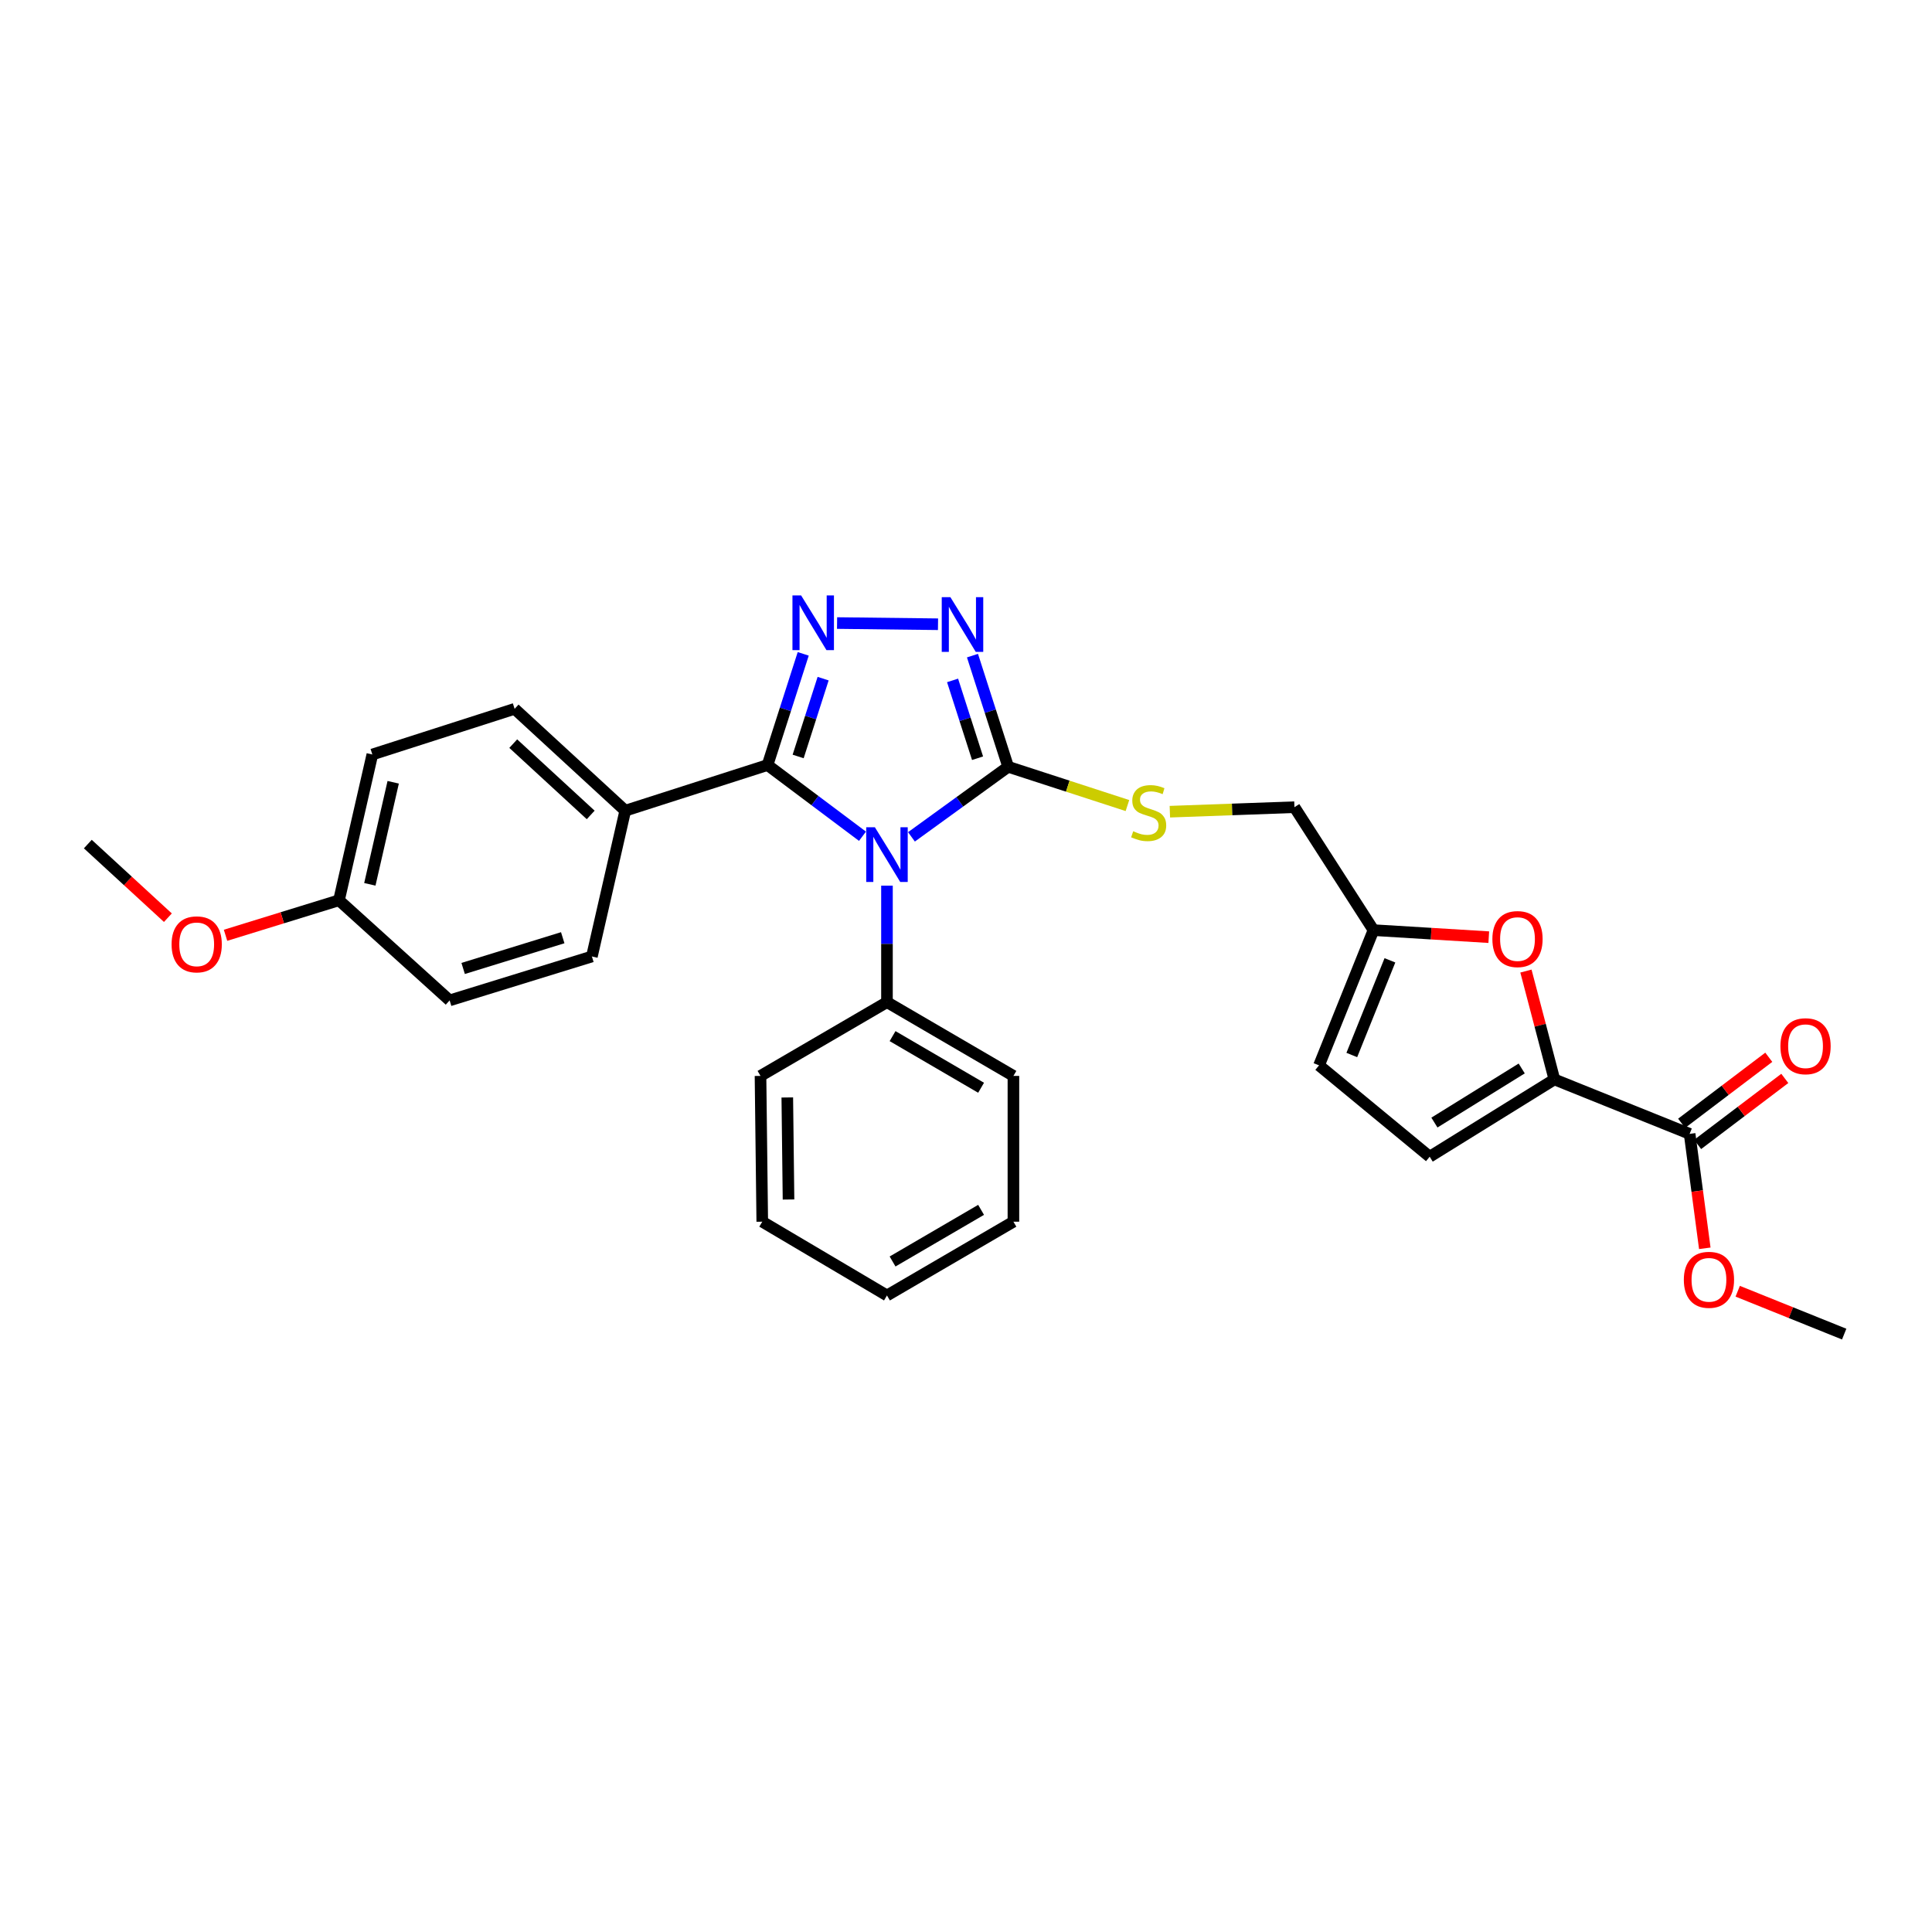 <?xml version='1.0' encoding='iso-8859-1'?>
<svg version='1.1' baseProfile='full'
              xmlns='http://www.w3.org/2000/svg'
                      xmlns:rdkit='http://www.rdkit.org/xml'
                      xmlns:xlink='http://www.w3.org/1999/xlink'
                  xml:space='preserve'
width='1000px' height='1000px' viewBox='0 0 1000 1000'>
<!-- END OF HEADER -->
<rect style='opacity:1.0;fill:#FFFFFF;stroke:none' width='1000' height='1000' x='0' y='0'> </rect>
<path class='bond-0' d='M 485.513,323.107 L 433.267,322.489' style='fill:none;fill-rule:evenodd;stroke:#0000FF;stroke-width:6px;stroke-linecap:butt;stroke-linejoin:miter;stroke-opacity:1' />
<path class='bond-1' d='M 503.351,339.351 L 512.586,368.121' style='fill:none;fill-rule:evenodd;stroke:#0000FF;stroke-width:6px;stroke-linecap:butt;stroke-linejoin:miter;stroke-opacity:1' />
<path class='bond-1' d='M 512.586,368.121 L 521.822,396.892' style='fill:none;fill-rule:evenodd;stroke:#000000;stroke-width:6px;stroke-linecap:butt;stroke-linejoin:miter;stroke-opacity:1' />
<path class='bond-1' d='M 493.049,352.178 L 499.514,372.318' style='fill:none;fill-rule:evenodd;stroke:#0000FF;stroke-width:6px;stroke-linecap:butt;stroke-linejoin:miter;stroke-opacity:1' />
<path class='bond-1' d='M 499.514,372.318 L 505.979,392.457' style='fill:none;fill-rule:evenodd;stroke:#000000;stroke-width:6px;stroke-linecap:butt;stroke-linejoin:miter;stroke-opacity:1' />
<path class='bond-2' d='M 415.746,338.436 L 406.51,367.21' style='fill:none;fill-rule:evenodd;stroke:#0000FF;stroke-width:6px;stroke-linecap:butt;stroke-linejoin:miter;stroke-opacity:1' />
<path class='bond-2' d='M 406.51,367.21 L 397.275,395.984' style='fill:none;fill-rule:evenodd;stroke:#000000;stroke-width:6px;stroke-linecap:butt;stroke-linejoin:miter;stroke-opacity:1' />
<path class='bond-2' d='M 426.048,351.264 L 419.583,371.406' style='fill:none;fill-rule:evenodd;stroke:#0000FF;stroke-width:6px;stroke-linecap:butt;stroke-linejoin:miter;stroke-opacity:1' />
<path class='bond-2' d='M 419.583,371.406 L 413.118,391.548' style='fill:none;fill-rule:evenodd;stroke:#000000;stroke-width:6px;stroke-linecap:butt;stroke-linejoin:miter;stroke-opacity:1' />
<path class='bond-3' d='M 397.275,395.984 L 323.632,419.614' style='fill:none;fill-rule:evenodd;stroke:#000000;stroke-width:6px;stroke-linecap:butt;stroke-linejoin:miter;stroke-opacity:1' />
<path class='bond-4' d='M 397.275,395.984 L 421.849,414.413' style='fill:none;fill-rule:evenodd;stroke:#000000;stroke-width:6px;stroke-linecap:butt;stroke-linejoin:miter;stroke-opacity:1' />
<path class='bond-4' d='M 421.849,414.413 L 446.423,432.841' style='fill:none;fill-rule:evenodd;stroke:#0000FF;stroke-width:6px;stroke-linecap:butt;stroke-linejoin:miter;stroke-opacity:1' />
<path class='bond-5' d='M 471.771,433.158 L 496.796,415.025' style='fill:none;fill-rule:evenodd;stroke:#0000FF;stroke-width:6px;stroke-linecap:butt;stroke-linejoin:miter;stroke-opacity:1' />
<path class='bond-5' d='M 496.796,415.025 L 521.822,396.892' style='fill:none;fill-rule:evenodd;stroke:#000000;stroke-width:6px;stroke-linecap:butt;stroke-linejoin:miter;stroke-opacity:1' />
<path class='bond-6' d='M 459.094,458.413 L 459.094,488.561' style='fill:none;fill-rule:evenodd;stroke:#0000FF;stroke-width:6px;stroke-linecap:butt;stroke-linejoin:miter;stroke-opacity:1' />
<path class='bond-6' d='M 459.094,488.561 L 459.094,518.709' style='fill:none;fill-rule:evenodd;stroke:#000000;stroke-width:6px;stroke-linecap:butt;stroke-linejoin:miter;stroke-opacity:1' />
<path class='bond-7' d='M 521.822,396.892 L 552.689,406.924' style='fill:none;fill-rule:evenodd;stroke:#000000;stroke-width:6px;stroke-linecap:butt;stroke-linejoin:miter;stroke-opacity:1' />
<path class='bond-7' d='M 552.689,406.924 L 583.557,416.957' style='fill:none;fill-rule:evenodd;stroke:#CCCC00;stroke-width:6px;stroke-linecap:butt;stroke-linejoin:miter;stroke-opacity:1' />
<path class='bond-8' d='M 789.822,502.62 L 797.184,530.663' style='fill:none;fill-rule:evenodd;stroke:#FF0000;stroke-width:6px;stroke-linecap:butt;stroke-linejoin:miter;stroke-opacity:1' />
<path class='bond-8' d='M 797.184,530.663 L 804.546,558.707' style='fill:none;fill-rule:evenodd;stroke:#000000;stroke-width:6px;stroke-linecap:butt;stroke-linejoin:miter;stroke-opacity:1' />
<path class='bond-9' d='M 770.587,485.073 L 740.75,483.253' style='fill:none;fill-rule:evenodd;stroke:#FF0000;stroke-width:6px;stroke-linecap:butt;stroke-linejoin:miter;stroke-opacity:1' />
<path class='bond-9' d='M 740.75,483.253 L 710.912,481.434' style='fill:none;fill-rule:evenodd;stroke:#000000;stroke-width:6px;stroke-linecap:butt;stroke-linejoin:miter;stroke-opacity:1' />
<path class='bond-10' d='M 605.516,420.132 L 637.758,418.966' style='fill:none;fill-rule:evenodd;stroke:#CCCC00;stroke-width:6px;stroke-linecap:butt;stroke-linejoin:miter;stroke-opacity:1' />
<path class='bond-10' d='M 637.758,418.966 L 669.999,417.799' style='fill:none;fill-rule:evenodd;stroke:#000000;stroke-width:6px;stroke-linecap:butt;stroke-linejoin:miter;stroke-opacity:1' />
<path class='bond-11' d='M 804.546,558.707 L 740.003,598.712' style='fill:none;fill-rule:evenodd;stroke:#000000;stroke-width:6px;stroke-linecap:butt;stroke-linejoin:miter;stroke-opacity:1' />
<path class='bond-11' d='M 787.631,553.038 L 742.451,581.042' style='fill:none;fill-rule:evenodd;stroke:#000000;stroke-width:6px;stroke-linecap:butt;stroke-linejoin:miter;stroke-opacity:1' />
<path class='bond-12' d='M 804.546,558.707 L 874.55,586.89' style='fill:none;fill-rule:evenodd;stroke:#000000;stroke-width:6px;stroke-linecap:butt;stroke-linejoin:miter;stroke-opacity:1' />
<path class='bond-13' d='M 740.003,598.712 L 682.729,551.438' style='fill:none;fill-rule:evenodd;stroke:#000000;stroke-width:6px;stroke-linecap:butt;stroke-linejoin:miter;stroke-opacity:1' />
<path class='bond-14' d='M 459.094,518.709 L 524.545,556.891' style='fill:none;fill-rule:evenodd;stroke:#000000;stroke-width:6px;stroke-linecap:butt;stroke-linejoin:miter;stroke-opacity:1' />
<path class='bond-14' d='M 461.994,536.295 L 507.809,563.023' style='fill:none;fill-rule:evenodd;stroke:#000000;stroke-width:6px;stroke-linecap:butt;stroke-linejoin:miter;stroke-opacity:1' />
<path class='bond-15' d='M 459.094,518.709 L 393.636,556.891' style='fill:none;fill-rule:evenodd;stroke:#000000;stroke-width:6px;stroke-linecap:butt;stroke-linejoin:miter;stroke-opacity:1' />
<path class='bond-16' d='M 524.545,556.891 L 524.545,632.349' style='fill:none;fill-rule:evenodd;stroke:#000000;stroke-width:6px;stroke-linecap:butt;stroke-linejoin:miter;stroke-opacity:1' />
<path class='bond-17' d='M 192.724,390.523 L 175.455,465.981' style='fill:none;fill-rule:evenodd;stroke:#000000;stroke-width:6px;stroke-linecap:butt;stroke-linejoin:miter;stroke-opacity:1' />
<path class='bond-17' d='M 203.517,404.905 L 191.429,457.725' style='fill:none;fill-rule:evenodd;stroke:#000000;stroke-width:6px;stroke-linecap:butt;stroke-linejoin:miter;stroke-opacity:1' />
<path class='bond-18' d='M 192.724,390.523 L 266.366,366.894' style='fill:none;fill-rule:evenodd;stroke:#000000;stroke-width:6px;stroke-linecap:butt;stroke-linejoin:miter;stroke-opacity:1' />
<path class='bond-19' d='M 175.455,465.981 L 232.729,517.801' style='fill:none;fill-rule:evenodd;stroke:#000000;stroke-width:6px;stroke-linecap:butt;stroke-linejoin:miter;stroke-opacity:1' />
<path class='bond-20' d='M 175.455,465.981 L 146.098,475.042' style='fill:none;fill-rule:evenodd;stroke:#000000;stroke-width:6px;stroke-linecap:butt;stroke-linejoin:miter;stroke-opacity:1' />
<path class='bond-20' d='M 146.098,475.042 L 116.74,484.103' style='fill:none;fill-rule:evenodd;stroke:#FF0000;stroke-width:6px;stroke-linecap:butt;stroke-linejoin:miter;stroke-opacity:1' />
<path class='bond-21' d='M 232.729,517.801 L 306.364,495.072' style='fill:none;fill-rule:evenodd;stroke:#000000;stroke-width:6px;stroke-linecap:butt;stroke-linejoin:miter;stroke-opacity:1' />
<path class='bond-21' d='M 239.725,501.273 L 291.269,485.363' style='fill:none;fill-rule:evenodd;stroke:#000000;stroke-width:6px;stroke-linecap:butt;stroke-linejoin:miter;stroke-opacity:1' />
<path class='bond-22' d='M 306.364,495.072 L 323.632,419.614' style='fill:none;fill-rule:evenodd;stroke:#000000;stroke-width:6px;stroke-linecap:butt;stroke-linejoin:miter;stroke-opacity:1' />
<path class='bond-23' d='M 323.632,419.614 L 266.366,366.894' style='fill:none;fill-rule:evenodd;stroke:#000000;stroke-width:6px;stroke-linecap:butt;stroke-linejoin:miter;stroke-opacity:1' />
<path class='bond-23' d='M 305.744,421.807 L 265.657,384.902' style='fill:none;fill-rule:evenodd;stroke:#000000;stroke-width:6px;stroke-linecap:butt;stroke-linejoin:miter;stroke-opacity:1' />
<path class='bond-24' d='M 86.899,474.997 L 66.177,455.944' style='fill:none;fill-rule:evenodd;stroke:#FF0000;stroke-width:6px;stroke-linecap:butt;stroke-linejoin:miter;stroke-opacity:1' />
<path class='bond-24' d='M 66.177,455.944 L 45.455,436.89' style='fill:none;fill-rule:evenodd;stroke:#000000;stroke-width:6px;stroke-linecap:butt;stroke-linejoin:miter;stroke-opacity:1' />
<path class='bond-25' d='M 393.636,556.891 L 394.544,632.349' style='fill:none;fill-rule:evenodd;stroke:#000000;stroke-width:6px;stroke-linecap:butt;stroke-linejoin:miter;stroke-opacity:1' />
<path class='bond-25' d='M 407.501,568.045 L 408.136,620.865' style='fill:none;fill-rule:evenodd;stroke:#000000;stroke-width:6px;stroke-linecap:butt;stroke-linejoin:miter;stroke-opacity:1' />
<path class='bond-26' d='M 394.544,632.349 L 459.094,670.532' style='fill:none;fill-rule:evenodd;stroke:#000000;stroke-width:6px;stroke-linecap:butt;stroke-linejoin:miter;stroke-opacity:1' />
<path class='bond-27' d='M 524.545,632.349 L 459.094,670.532' style='fill:none;fill-rule:evenodd;stroke:#000000;stroke-width:6px;stroke-linecap:butt;stroke-linejoin:miter;stroke-opacity:1' />
<path class='bond-27' d='M 507.809,626.218 L 461.994,652.945' style='fill:none;fill-rule:evenodd;stroke:#000000;stroke-width:6px;stroke-linecap:butt;stroke-linejoin:miter;stroke-opacity:1' />
<path class='bond-28' d='M 682.729,551.438 L 710.912,481.434' style='fill:none;fill-rule:evenodd;stroke:#000000;stroke-width:6px;stroke-linecap:butt;stroke-linejoin:miter;stroke-opacity:1' />
<path class='bond-28' d='M 699.692,546.065 L 719.42,497.062' style='fill:none;fill-rule:evenodd;stroke:#000000;stroke-width:6px;stroke-linecap:butt;stroke-linejoin:miter;stroke-opacity:1' />
<path class='bond-29' d='M 710.912,481.434 L 669.999,417.799' style='fill:none;fill-rule:evenodd;stroke:#000000;stroke-width:6px;stroke-linecap:butt;stroke-linejoin:miter;stroke-opacity:1' />
<path class='bond-30' d='M 878.695,592.362 L 901.252,575.273' style='fill:none;fill-rule:evenodd;stroke:#000000;stroke-width:6px;stroke-linecap:butt;stroke-linejoin:miter;stroke-opacity:1' />
<path class='bond-30' d='M 901.252,575.273 L 923.81,558.184' style='fill:none;fill-rule:evenodd;stroke:#FF0000;stroke-width:6px;stroke-linecap:butt;stroke-linejoin:miter;stroke-opacity:1' />
<path class='bond-30' d='M 870.404,581.418 L 892.962,564.329' style='fill:none;fill-rule:evenodd;stroke:#000000;stroke-width:6px;stroke-linecap:butt;stroke-linejoin:miter;stroke-opacity:1' />
<path class='bond-30' d='M 892.962,564.329 L 915.52,547.24' style='fill:none;fill-rule:evenodd;stroke:#FF0000;stroke-width:6px;stroke-linecap:butt;stroke-linejoin:miter;stroke-opacity:1' />
<path class='bond-31' d='M 874.55,586.89 L 878.474,616.507' style='fill:none;fill-rule:evenodd;stroke:#000000;stroke-width:6px;stroke-linecap:butt;stroke-linejoin:miter;stroke-opacity:1' />
<path class='bond-31' d='M 878.474,616.507 L 882.399,646.124' style='fill:none;fill-rule:evenodd;stroke:#FF0000;stroke-width:6px;stroke-linecap:butt;stroke-linejoin:miter;stroke-opacity:1' />
<path class='bond-32' d='M 899.436,668.341 L 926.99,679.436' style='fill:none;fill-rule:evenodd;stroke:#FF0000;stroke-width:6px;stroke-linecap:butt;stroke-linejoin:miter;stroke-opacity:1' />
<path class='bond-32' d='M 926.99,679.436 L 954.545,690.531' style='fill:none;fill-rule:evenodd;stroke:#000000;stroke-width:6px;stroke-linecap:butt;stroke-linejoin:miter;stroke-opacity:1' />
<path  class='atom-0' d='M 491.925 309.097
L 501.205 324.097
Q 502.125 325.577, 503.605 328.257
Q 505.085 330.937, 505.165 331.097
L 505.165 309.097
L 508.925 309.097
L 508.925 337.417
L 505.045 337.417
L 495.085 321.017
Q 493.925 319.097, 492.685 316.897
Q 491.485 314.697, 491.125 314.017
L 491.125 337.417
L 487.445 337.417
L 487.445 309.097
L 491.925 309.097
' fill='#0000FF'/>
<path  class='atom-1' d='M 414.652 308.182
L 423.932 323.182
Q 424.852 324.662, 426.332 327.342
Q 427.812 330.022, 427.892 330.182
L 427.892 308.182
L 431.652 308.182
L 431.652 336.502
L 427.772 336.502
L 417.812 320.102
Q 416.652 318.182, 415.412 315.982
Q 414.212 313.782, 413.852 313.102
L 413.852 336.502
L 410.172 336.502
L 410.172 308.182
L 414.652 308.182
' fill='#0000FF'/>
<path  class='atom-3' d='M 452.834 428.184
L 462.114 443.184
Q 463.034 444.664, 464.514 447.344
Q 465.994 450.024, 466.074 450.184
L 466.074 428.184
L 469.834 428.184
L 469.834 456.504
L 465.954 456.504
L 455.994 440.104
Q 454.834 438.184, 453.594 435.984
Q 452.394 433.784, 452.034 433.104
L 452.034 456.504
L 448.354 456.504
L 448.354 428.184
L 452.834 428.184
' fill='#0000FF'/>
<path  class='atom-5' d='M 772.454 486.06
Q 772.454 479.26, 775.814 475.46
Q 779.174 471.66, 785.454 471.66
Q 791.734 471.66, 795.094 475.46
Q 798.454 479.26, 798.454 486.06
Q 798.454 492.94, 795.054 496.86
Q 791.654 500.74, 785.454 500.74
Q 779.214 500.74, 775.814 496.86
Q 772.454 492.98, 772.454 486.06
M 785.454 497.54
Q 789.774 497.54, 792.094 494.66
Q 794.454 491.74, 794.454 486.06
Q 794.454 480.5, 792.094 477.7
Q 789.774 474.86, 785.454 474.86
Q 781.134 474.86, 778.774 477.66
Q 776.454 480.46, 776.454 486.06
Q 776.454 491.78, 778.774 494.66
Q 781.134 497.54, 785.454 497.54
' fill='#FF0000'/>
<path  class='atom-6' d='M 586.549 430.249
Q 586.869 430.369, 588.189 430.929
Q 589.509 431.489, 590.949 431.849
Q 592.429 432.169, 593.869 432.169
Q 596.549 432.169, 598.109 430.889
Q 599.669 429.569, 599.669 427.289
Q 599.669 425.729, 598.869 424.769
Q 598.109 423.809, 596.909 423.289
Q 595.709 422.769, 593.709 422.169
Q 591.189 421.409, 589.669 420.689
Q 588.189 419.969, 587.109 418.449
Q 586.069 416.929, 586.069 414.369
Q 586.069 410.809, 588.469 408.609
Q 590.909 406.409, 595.709 406.409
Q 598.989 406.409, 602.709 407.969
L 601.789 411.049
Q 598.389 409.649, 595.829 409.649
Q 593.069 409.649, 591.549 410.809
Q 590.029 411.929, 590.069 413.889
Q 590.069 415.409, 590.829 416.329
Q 591.629 417.249, 592.749 417.769
Q 593.909 418.289, 595.829 418.889
Q 598.389 419.689, 599.909 420.489
Q 601.429 421.289, 602.509 422.929
Q 603.629 424.529, 603.629 427.289
Q 603.629 431.209, 600.989 433.329
Q 598.389 435.409, 594.029 435.409
Q 591.509 435.409, 589.589 434.849
Q 587.709 434.329, 585.469 433.409
L 586.549 430.249
' fill='#CCCC00'/>
<path  class='atom-17' d='M 88.813 488.79
Q 88.813 481.99, 92.173 478.19
Q 95.533 474.39, 101.813 474.39
Q 108.093 474.39, 111.453 478.19
Q 114.813 481.99, 114.813 488.79
Q 114.813 495.67, 111.413 499.59
Q 108.013 503.47, 101.813 503.47
Q 95.573 503.47, 92.173 499.59
Q 88.813 495.71, 88.813 488.79
M 101.813 500.27
Q 106.133 500.27, 108.453 497.39
Q 110.813 494.47, 110.813 488.79
Q 110.813 483.23, 108.453 480.43
Q 106.133 477.59, 101.813 477.59
Q 97.493 477.59, 95.133 480.39
Q 92.813 483.19, 92.813 488.79
Q 92.813 494.51, 95.133 497.39
Q 97.493 500.27, 101.813 500.27
' fill='#FF0000'/>
<path  class='atom-26' d='M 921.546 541.518
Q 921.546 534.718, 924.906 530.918
Q 928.266 527.118, 934.546 527.118
Q 940.826 527.118, 944.186 530.918
Q 947.546 534.718, 947.546 541.518
Q 947.546 548.398, 944.146 552.318
Q 940.746 556.198, 934.546 556.198
Q 928.306 556.198, 924.906 552.318
Q 921.546 548.438, 921.546 541.518
M 934.546 552.998
Q 938.866 552.998, 941.186 550.118
Q 943.546 547.198, 943.546 541.518
Q 943.546 535.958, 941.186 533.158
Q 938.866 530.318, 934.546 530.318
Q 930.226 530.318, 927.866 533.118
Q 925.546 535.918, 925.546 541.518
Q 925.546 547.238, 927.866 550.118
Q 930.226 552.998, 934.546 552.998
' fill='#FF0000'/>
<path  class='atom-27' d='M 871.549 662.427
Q 871.549 655.627, 874.909 651.827
Q 878.269 648.027, 884.549 648.027
Q 890.829 648.027, 894.189 651.827
Q 897.549 655.627, 897.549 662.427
Q 897.549 669.307, 894.149 673.227
Q 890.749 677.107, 884.549 677.107
Q 878.309 677.107, 874.909 673.227
Q 871.549 669.347, 871.549 662.427
M 884.549 673.907
Q 888.869 673.907, 891.189 671.027
Q 893.549 668.107, 893.549 662.427
Q 893.549 656.867, 891.189 654.067
Q 888.869 651.227, 884.549 651.227
Q 880.229 651.227, 877.869 654.027
Q 875.549 656.827, 875.549 662.427
Q 875.549 668.147, 877.869 671.027
Q 880.229 673.907, 884.549 673.907
' fill='#FF0000'/>
</svg>
